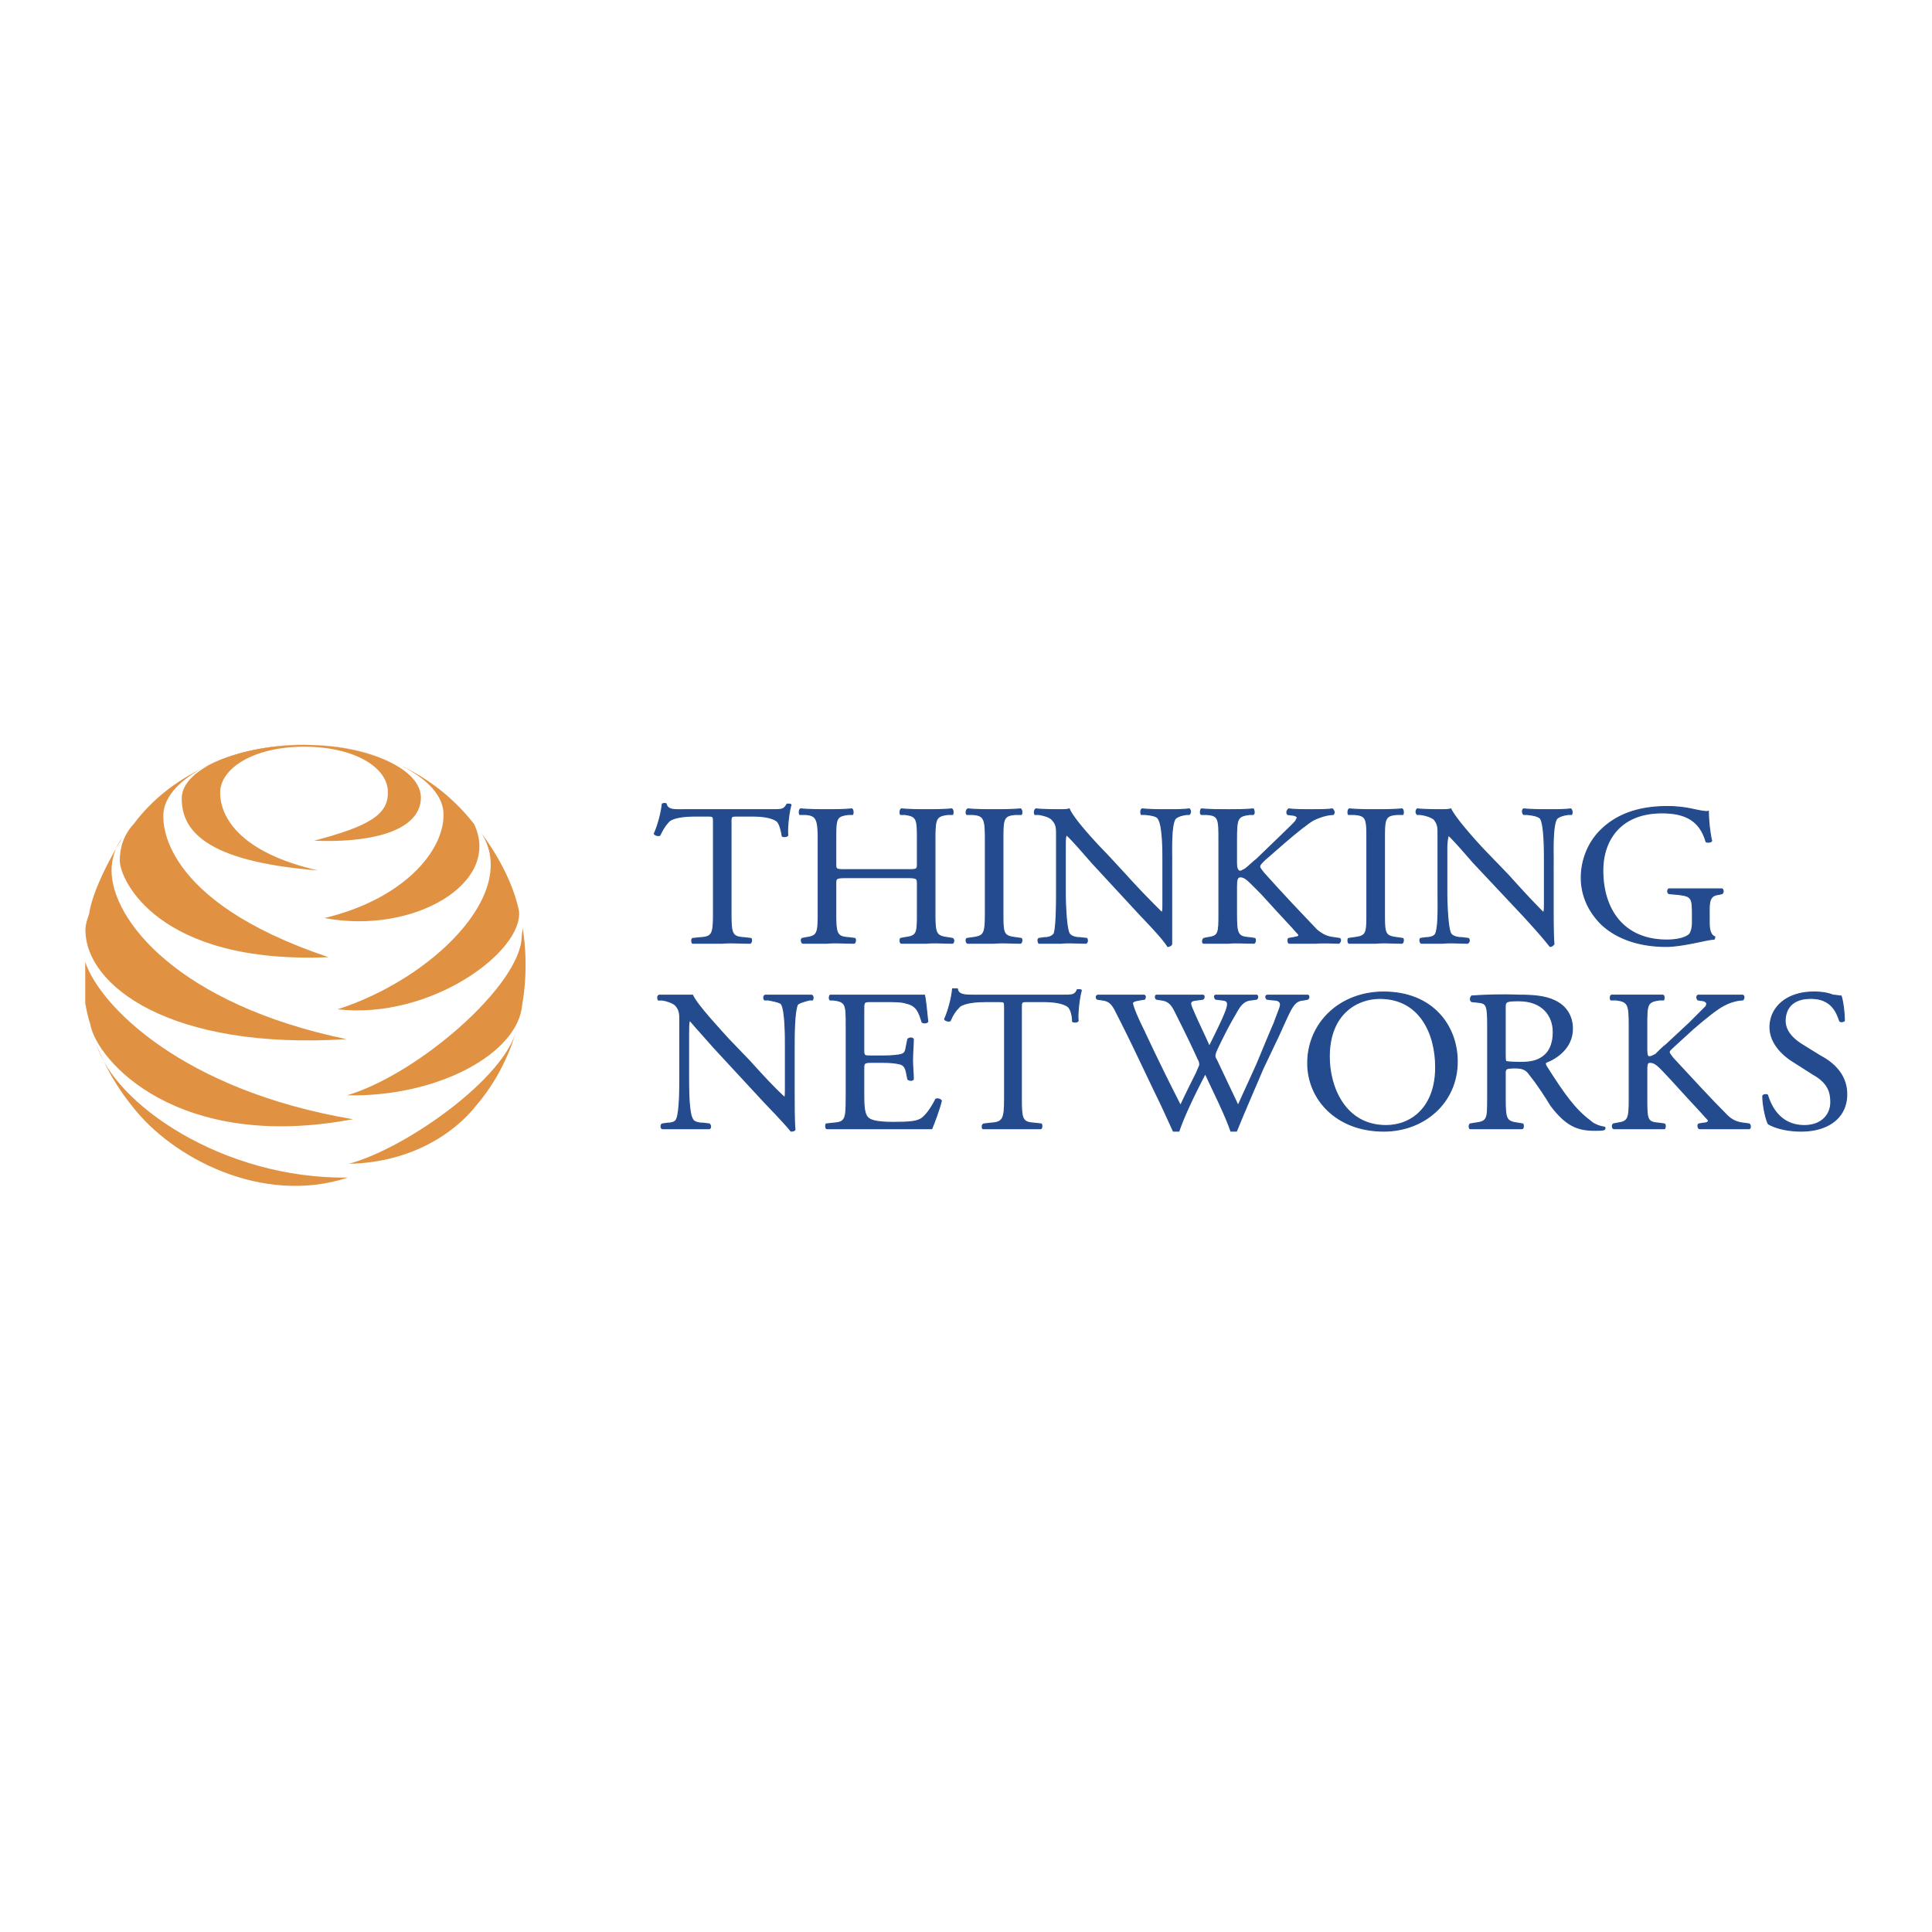 <svg xmlns="http://www.w3.org/2000/svg" width="2500" height="2500" viewBox="0 0 192.756 192.756"><path fill-rule="evenodd" clip-rule="evenodd" fill="#fff" d="M0 0h192.756v192.756H0V0z"/><path d="M79.237 104.396c0-.957 0-3.43.319-4.148.08-.158.559-.318 1.197-.479h.319c.08-.158.08-.398-.08-.479h-4.628c-.16 0-.24.32-.08.479h.399c.798.16 1.117.24 1.277.4.399.637.399 3.27.399 4.227v4.229c0 .479 0 .799-.08.877-1.038-.957-2.075-2.072-3.512-3.668l-2.074-2.154c-.639-.719-3.192-3.432-3.591-4.389H65.75c-.16.08-.16.32-.08.479h.399c.479.08.957.24 1.276.479.479.48.479.959.479 1.516v5.744c0 .957 0 3.432-.319 4.148-.08.24-.399.4-.878.4l-.558.078c-.16.08-.16.4 0 .479h4.708c.159-.078.159-.318 0-.479l-.639-.078c-.559 0-.958-.16-1.037-.4-.399-.559-.399-3.191-.399-4.148v-4.307c0-.639 0-1.117.08-1.357h.08c.398.479 1.835 2.074 2.394 2.713l4.948 5.346c1.835 1.914 2.473 2.633 2.713 2.951.24 0 .399-.08.399-.16-.08-.559-.08-2.951-.08-3.51v-4.789h.001zM84.424 109.582c0 2.074-.08 2.395-1.277 2.475l-.718.078c-.08.08-.08.479.08.479h10.455c.24-.557.798-2.072.958-2.791-.08-.16-.399-.24-.559-.16-.559 1.117-1.118 1.756-1.517 1.994-.479.24-1.037.32-2.713.32-1.835 0-2.314-.24-2.554-.479-.319-.32-.399-1.037-.399-2.074v-2.873c0-.479.08-.559.718-.559h1.197c.877 0 1.356.08 1.676.16.398.08.558.398.638.719l.16.797c.159.16.479.16.558 0 0-.479-.08-1.197-.08-1.914 0-.799.08-1.596.08-2.074-.08-.16-.399-.16-.558 0l-.16.797c-.08.559-.24.639-.479.719s-.958.16-1.835.16h-1.197c-.639 0-.718 0-.718-.559v-4.068c0-.719 0-.799.638-.799h1.517c.957 0 1.596 0 2.075.16 1.117.238 1.277.957 1.596 1.914.16.08.479.08.559-.08-.08-.877-.239-2.312-.319-2.633H82.83c-.08 0-.16.4 0 .479h.319c1.277.16 1.277.479 1.277 2.553v7.259h-.002zM101.9 100.648c0-.719 0-.719.639-.719h1.516c1.197 0 1.994.16 2.475.479.318.24.479.957.479 1.516.158.08.479.08.559-.08-.08-.559.08-2.232.318-3.031 0-.08-.238-.08-.398-.08-.24.559-.479.559-1.596.559h-8.619c-.958 0-1.675 0-1.755-.639h-.479c-.08.879-.399 2.154-.798 3.033.08.158.399.238.559.158.239-.559.479-.957.958-1.436.559-.398 1.756-.479 2.633-.479h1.197c.639 0 .639 0 .639.639v9.014c0 2.074-.16 2.395-1.357 2.475l-.717.078c-.24.08-.16.479-.08.479h5.744c.16 0 .16-.398.08-.479l-.719-.078c-1.195-.08-1.275-.4-1.275-2.475v-8.934h-.003z" fill-rule="evenodd" clip-rule="evenodd" fill="#234b8d" stroke="#234b8d" stroke-width=".1" stroke-miterlimit="2.613"/><path d="M109.959 99.77c.879.08 1.117.639 1.518 1.438 1.436 2.791 2.713 5.584 4.068 8.375.32.639 1.117 2.395 1.518 3.271h.558c.559-1.676 1.834-4.229 2.633-5.744.639 1.436 1.914 3.908 2.553 5.744h.558c.879-2.154 1.756-4.148 2.635-6.223l1.596-3.352c1.275-2.791 1.436-3.43 2.473-3.51l.4-.078c.158-.08.158-.4 0-.4h-3.99c-.24 0-.24.24-.08.4l.639.078c.479 0 .717.16.717.479 0 .24-.398 1.117-.637 1.836-.16.318-1.277 3.031-1.676 3.988-.639 1.436-1.277 2.793-1.916 4.229l-2.154-4.547c-.16-.24-.16-.398-.16-.479s.08-.32.16-.479c.318-.719 1.197-2.475 1.676-3.271s.797-1.676 1.756-1.756l.559-.078c.158-.08.158-.4 0-.4h-4.07c-.16 0-.16.24 0 .4l.639.078c.639.08.797.24 0 1.994-.479 1.039-.879 1.836-1.277 2.633-.559-1.275-1.197-2.553-1.596-3.51-.398-.877-.398-1.037.398-1.117l.559-.078c.16-.08.16-.4 0-.4H115.39c-.16 0-.16.32 0 .4l.479.078c.717.08 1.037.479 1.355 1.117.799 1.596 1.598 3.191 2.314 4.787.16.24.16.479.16.559s-.16.398-.32.797c-.557 1.117-1.117 2.234-1.596 3.271a220.772 220.772 0 0 1-3.67-7.498c-.719-1.438-1.117-2.475-1.117-2.713 0-.16.24-.24.719-.32l.479-.078c.08-.08.158-.4-.08-.4H109.564c-.238 0-.238.32-.08.4l.475.079z" fill-rule="evenodd" clip-rule="evenodd" fill="#234b8d"/><path d="M109.959 99.77c.879.08 1.117.639 1.518 1.438 1.436 2.791 2.713 5.584 4.068 8.375.32.639 1.117 2.395 1.518 3.271h.558c.559-1.676 1.834-4.229 2.633-5.744.639 1.436 1.914 3.908 2.553 5.744h.558c.879-2.154 1.756-4.148 2.635-6.223l1.596-3.352c1.275-2.791 1.436-3.43 2.473-3.51l.4-.078c.158-.08.158-.4 0-.4h-3.99c-.24 0-.24.24-.08.4l.639.078c.479 0 .717.16.717.479 0 .24-.398 1.117-.637 1.836-.16.318-1.277 3.031-1.676 3.988-.639 1.436-1.277 2.793-1.916 4.229l-2.154-4.547c-.16-.24-.16-.398-.16-.479 0 0 .08-.32.16-.479.318-.719 1.197-2.475 1.676-3.271s.797-1.676 1.756-1.756l.559-.078c.158-.08.158-.4 0-.4h-4.07c-.16 0-.16.24 0 .4l.639.078c.639.08.797.24 0 1.994-.479 1.039-.879 1.836-1.277 2.633-.559-1.275-1.197-2.553-1.596-3.51-.398-.877-.398-1.037.398-1.117l.559-.078c.16-.08.16-.4 0-.4H115.39c-.16 0-.16.32 0 .4l.479.078c.717.08 1.037.479 1.355 1.117.799 1.596 1.598 3.191 2.314 4.787.16.24.16.479.16.559s-.16.398-.32.797c-.557 1.117-1.117 2.234-1.596 3.271a220.772 220.772 0 0 1-3.67-7.498c-.719-1.438-1.117-2.475-1.117-2.713 0-.16.24-.24.719-.32l.479-.078c.08-.08.158-.4-.08-.4H109.564c-.238 0-.238.32-.08.4l.475.079z" fill="none" stroke="#234b8d" stroke-width=".1" stroke-miterlimit="2.613"/><path d="M138.049 112.854c4.07 0 7.342-2.871 7.342-6.939 0-3.592-2.475-6.941-7.342-6.941-4.389 0-7.58 3.111-7.58 7.1 0 3.588 2.871 6.78 7.58 6.78zm.238-.559c-4.148 0-5.664-3.908-5.664-6.861 0-4.387 2.873-5.822 5.027-5.822 4.068 0 5.586 3.59 5.586 6.859 0 3.99-2.394 5.824-4.949 5.824zM148.422 109.582c0 2.074 0 2.314-1.275 2.475l-.48.078c-.158.16-.078.479 0 .479h5.188c.16 0 .16-.398.08-.479l-.479-.078c-1.197-.16-1.277-.4-1.277-2.475v-2.553c0-.398.08-.479 1.037-.479.799 0 1.117.24 1.438.719.717.877 1.596 2.232 2.074 3.031 1.516 1.994 2.633 2.473 4.389 2.473.398 0 .799 0 .957-.08.08-.08.08-.238 0-.238-.559-.08-1.117-.32-1.436-.639-1.516-1.117-2.633-2.713-4.309-5.346-.08-.158-.24-.318-.08-.479 1.037-.398 2.633-1.436 2.633-3.35 0-1.357-.719-2.314-1.756-2.793-.957-.479-2.234-.559-3.51-.559-2.076-.08-3.592 0-4.789.08-.16.16-.16.479 0 .559l.719.08c.799.08.877.398.877 2.312v7.262h-.001zm1.756-9.094c0-.559.08-.639 1.357-.639 2.395 0 3.432 1.516 3.432 3.111 0 1.357-.48 2.074-1.037 2.473-.639.48-1.438.559-2.236.559-1.037 0-1.355-.078-1.436-.078-.08-.08-.08-.32-.08-.719v-4.707z" fill-rule="evenodd" clip-rule="evenodd" fill="#234b8d" stroke="#234b8d" stroke-width=".1" stroke-miterlimit="2.613"/><path d="M162.547 109.582c0 2.074-.08 2.314-1.197 2.475l-.398.078c-.16.16-.08.479.08.479H166.06c.08 0 .158-.398 0-.479l-.559-.078c-1.197-.08-1.197-.4-1.197-2.475v-2.633c0-.717 0-.957.318-.957.559 0 .879.398 2.076 1.676l1.676 1.834c.797.879 1.355 1.438 1.754 1.916.16.158.32.318.32.398 0 .16-.24.24-.479.24l-.479.078c-.16.08-.08.479.078.479h4.95c.158 0 .158-.398 0-.479l-.559-.078c-.719-.08-1.197-.32-1.676-.799-1.676-1.676-3.273-3.43-5.348-5.664-.238-.318-.398-.479-.398-.639 0-.158.238-.318.559-.637l1.836-1.676c1.195-1.037 2.393-1.994 3.031-2.314.559-.318 1.357-.559 1.916-.559.158-.158.158-.398 0-.479H169.41c-.16.08-.16.32 0 .479l.559.08c.238.08.318.16.318.24s0 .158-.08.318c-.238.24-1.275 1.277-1.676 1.676l-2.314 2.154c-.238.158-.797.717-1.037.957-.158.08-.398.238-.639.238-.238 0-.238-.398-.238-.797v-2.314c0-2.074 0-2.393 1.277-2.553h.398c.08-.078.08-.479-.08-.479h-5.108c-.158 0-.158.4-.08.479h.559c1.197.16 1.277.479 1.277 2.553v7.262h.001z" fill-rule="evenodd" clip-rule="evenodd" fill="#234b8d"/><path d="M162.547 109.582c0 2.074-.08 2.314-1.197 2.475l-.398.078c-.16.16-.08.479.08.479H166.06c.08 0 .158-.398 0-.479l-.559-.078c-1.197-.08-1.197-.4-1.197-2.475v-2.633c0-.717 0-.957.318-.957.559 0 .879.398 2.076 1.676l1.676 1.834c.797.879 1.355 1.438 1.754 1.916.16.158.32.318.32.398 0 .16-.24.24-.479.24l-.479.078c-.16.08-.08.479.078.479h4.95c.158 0 .158-.398 0-.479l-.559-.078c-.719-.08-1.197-.32-1.676-.799-1.676-1.676-3.273-3.43-5.348-5.664-.238-.318-.398-.479-.398-.639 0-.158.238-.318.559-.637l1.836-1.676c1.195-1.037 2.393-1.994 3.031-2.314.559-.318 1.357-.559 1.916-.559.158-.158.158-.398 0-.479H169.41c-.16.08-.16.32 0 .479l.559.08c.238.08.318.24.318.24s0 .158-.08.318c-.238.24-1.275 1.277-1.676 1.676l-2.314 2.154c-.238.158-.797.717-1.037.957-.158.08-.398.238-.639.238-.238 0-.238-.398-.238-.797v-2.314c0-2.074 0-2.393 1.277-2.553h.398c.08-.078.08-.479-.08-.479h-5.108c-.158 0-.158.4-.08.479h.559c1.197.16 1.277.479 1.277 2.553v7.262h.001z" fill="none" stroke="#234b8d" stroke-width=".1" stroke-miterlimit="2.613"/><path d="M184.252 109.184c0-1.914-1.277-3.111-2.633-3.828l-1.676-1.037c-.799-.48-1.836-1.277-1.836-2.475 0-.957.479-2.232 2.555-2.232 1.994 0 2.553 1.275 2.871 2.232.08.16.4.08.479 0 0-.877-.158-1.994-.318-2.473-.238 0-.479-.08-.799-.08-.557-.238-1.275-.318-1.914-.318-2.793 0-4.389 1.596-4.389 3.51 0 1.596 1.277 2.793 2.314 3.432l1.994 1.275c1.596.877 1.756 1.914 1.756 2.793 0 1.195-.877 2.312-2.633 2.312-2.475 0-3.352-1.994-3.672-3.031-.08-.08-.398-.08-.479.08 0 .957.318 2.393.559 2.791.398.24 1.516.719 3.271.719 2.794 0 4.55-1.436 4.55-3.67zM72.933 82.14c0-.718 0-.718.639-.718h1.516c1.118 0 1.916.16 2.395.479.319.239.479 1.037.558 1.516.08.08.479.08.559-.08-.08-.559.079-2.234.319-3.032 0-.08-.24-.08-.399-.08-.319.559-.479.559-1.596.559h-8.618c-.958 0-1.676.08-1.835-.559 0-.08-.319-.08-.398 0-.08.798-.399 2.074-.798 2.952.08.16.399.239.559.16.24-.479.479-.958.958-1.436.559-.399 1.676-.479 2.633-.479h1.117c.638 0 .638 0 .638.639v9.015c0 2.074-.08 2.393-1.276 2.473l-.798.08c-.16.08-.08.479 0 .479h2.952c.878-.08 1.596 0 2.793 0 .16-.08.16-.398.08-.479l-.718-.08c-1.197-.08-1.277-.399-1.277-2.473V82.14h-.003zM90.489 87.564c1.038 0 1.038.08 1.038.638v2.872c0 2.074 0 2.313-1.277 2.473l-.399.08c-.079.08-.079.479.08.479h2.554c.798-.08 1.516 0 2.553 0 .16-.08.16-.398 0-.479l-.479-.08c-1.197-.16-1.277-.399-1.277-2.473v-7.26c0-2.154.08-2.394 1.277-2.553h.479c.08-.08.08-.479-.08-.559-.958.08-1.676.08-2.474.08-.878 0-1.596 0-2.554-.08-.159.08-.159.479-.08.559h.399c1.277.159 1.277.479 1.277 2.553v2.313c0 .638 0 .638-1.038.638h-6.064c-1.038 0-1.038 0-1.038-.638v-2.313c0-2.154 0-2.394 1.277-2.553h.399c.08-.08.08-.479-.08-.559-.878.08-1.596.08-2.474.08-.877 0-1.596 0-2.633-.08-.16.08-.16.479-.08.559h.559c1.117.08 1.277.479 1.277 2.553v7.26c0 2.074-.08 2.313-1.197 2.473l-.399.08c-.16.08-.08.479.08.479h2.394c.878-.08 1.596 0 2.713 0 .159-.08.159-.398.08-.479l-.639-.08c-1.197-.08-1.277-.399-1.277-2.473v-2.872c0-.559 0-.638 1.038-.638h6.065zM98.309 90.995c0 2.154-.08 2.394-1.275 2.553l-.56.08c-.16.08-.08.479.08.479h2.634c.877-.08 1.596 0 2.633 0 .16-.08.16-.398.08-.479l-.559-.08c-1.277-.16-1.277-.399-1.277-2.553v-7.18c0-2.074 0-2.473 1.277-2.553h.559c.08-.08.08-.479-.08-.559-1.037.08-1.756.08-2.633.08-.879 0-1.596 0-2.634-.08-.159.08-.239.479-.08.559h.56c1.195.08 1.275.479 1.275 2.553v7.18zM116.902 85.81c0-.878-.08-3.351.318-4.069.08-.159.479-.398 1.197-.479h.24a.386.386 0 0 0 0-.559c-.719.08-1.277.08-2.234.08-.799 0-1.516 0-2.475-.08-.16.08-.16.399-.08.559h.4c.877.08 1.195.239 1.275.398.48.639.48 3.271.48 4.149v4.308c0 .479 0 .798-.08.877h-.08c-.957-.957-2.076-2.074-3.512-3.669l-1.994-2.154c-.719-.717-3.273-3.43-3.672-4.467-.238.08-.639.08-.957.08-.398 0-1.516 0-2.395-.08a.491.491 0 0 0-.08.559h.4c.479.08 1.037.239 1.275.479.48.479.48.878.48 1.436V89c0 .957 0 3.431-.24 4.148-.16.239-.479.399-.957.399l-.559.08c-.16.08-.08.398 0 .479h2.234c.797-.08 1.516 0 2.473 0 .16-.08.16-.319.08-.479l-.719-.08c-.479 0-.877-.16-1.037-.399-.318-.559-.398-3.191-.398-4.148v-4.388c0-.559 0-1.037.08-1.276h.08c.479.399 1.914 2.074 2.473 2.712l4.867 5.266c1.916 1.994 2.475 2.712 2.715 3.111.238 0 .398-.16.398-.239V85.81h.004z" fill-rule="evenodd" clip-rule="evenodd" fill="#234b8d" stroke="#234b8d" stroke-width=".1" stroke-miterlimit="2.613"/><path d="M121.611 91.075c0 2.074 0 2.313-1.119 2.473l-.398.08c-.158.16-.158.479 0 .479h2.475c.797-.08 1.516 0 2.553 0 .16-.08.16-.398.08-.479l-.559-.08c-1.197-.08-1.277-.399-1.277-2.473v-2.633c0-.718.08-.957.4-.957.479 0 .797.398 2.074 1.675l1.676 1.835c.799.878 1.355 1.437 1.756 1.915.158.16.318.319.318.399 0 .16-.238.16-.559.24l-.479.08c-.08.08-.08.479.08.479h2.633c.957-.08 1.756 0 2.314 0 .16-.08.24-.398.08-.479l-.559-.08c-.719-.08-1.197-.319-1.756-.798-1.596-1.675-3.271-3.43-5.268-5.664-.238-.319-.398-.479-.398-.638 0-.16.16-.319.479-.638l1.916-1.675c1.197-1.037 2.395-1.995 2.953-2.314.637-.319 1.436-.558 1.994-.558.16-.16.08-.399-.08-.559-.639.08-1.357.08-2.074.08-.719 0-1.596 0-2.314-.08-.16.16-.238.399-.08.559l.639.08c.24.079.318.159.318.239 0 .079-.078.159-.158.319-.16.239-1.277 1.276-1.676 1.675l-2.234 2.154c-.24.16-.799.718-1.117.958-.16.08-.4.239-.559.239-.24-.08-.32-.399-.32-.798v-2.313c0-2.154.08-2.394 1.277-2.553h.398c.16-.08.08-.479 0-.559-.957.08-1.676.08-2.473.08-.957 0-1.676 0-2.713-.08-.08.08-.16.479 0 .559h.559c1.197.08 1.197.479 1.197 2.553v7.258h.001z" fill-rule="evenodd" clip-rule="evenodd" fill="#234b8d"/><path d="M121.611 91.075c0 2.074 0 2.313-1.119 2.473l-.398.08c-.158.16-.158.479 0 .479h2.475c.797-.08 1.516 0 2.553 0 .16-.08.16-.398.08-.479l-.559-.08c-1.197-.08-1.277-.399-1.277-2.473v-2.633c0-.718.08-.957.4-.957.479 0 .797.398 2.074 1.675l1.676 1.835c.799.878 1.355 1.437 1.756 1.915.158.16.318.319.318.399 0 .16-.238.16-.559.24l-.479.08c-.08.08-.08.479.08.479h2.633c.957-.08 1.756 0 2.314 0 .16-.08.24-.398.08-.479l-.559-.08c-.719-.08-1.197-.319-1.756-.798-1.596-1.675-3.271-3.43-5.268-5.664-.238-.319-.398-.479-.398-.638 0-.16.16-.319.479-.638l1.916-1.675c1.197-1.037 2.395-1.995 2.953-2.314.637-.319 1.436-.558 1.994-.558.16-.16.08-.399-.08-.559-.639.08-1.357.08-2.074.08-.719 0-1.596 0-2.314-.08-.16.16-.238.399-.08.559l.639.08c.24.079.318.159.318.239l-.158.319c-.16.239-1.277 1.276-1.676 1.675l-2.234 2.154c-.24.16-.799.718-1.117.958-.16.08-.4.239-.559.239-.24-.08-.32-.399-.32-.798v-2.313c0-2.154.08-2.394 1.277-2.553h.398c.16-.08.08-.479 0-.559-.957.08-1.676.08-2.473.08-.957 0-1.676 0-2.713-.08-.08.08-.16.479 0 .559h.559c1.197.08 1.197.479 1.197 2.553v7.258h.001z" fill="none" stroke="#234b8d" stroke-width=".1" stroke-miterlimit="2.613"/><path d="M136.373 90.995c0 2.154 0 2.394-1.277 2.553l-.559.08c-.08.08-.08.479.08.479h2.633c.879-.08 1.598 0 2.635 0 .158-.08.158-.398.08-.479l-.559-.08c-1.277-.16-1.277-.399-1.277-2.553v-7.18c0-2.074 0-2.473 1.277-2.553h.559c.078-.08.078-.479-.08-.559-1.037.08-1.756.08-2.635.08-.877 0-1.596 0-2.633-.08-.16.08-.16.479-.08.559h.559c1.277.08 1.277.479 1.277 2.553v7.18zM154.967 85.81c0-.878-.08-3.351.318-4.069.08-.159.479-.398 1.197-.479h.318a.494.494 0 0 0-.078-.559c-.719.08-1.277.08-2.156.08-.797 0-1.596 0-2.553-.08-.16.08-.16.399 0 .559h.318c.879.08 1.197.239 1.357.398.398.639.398 3.271.398 4.149v4.308c0 .479 0 .798-.08.877h-.078c-.959-.957-1.996-2.074-3.432-3.669l-2.076-2.154c-.717-.717-3.191-3.43-3.67-4.467-.24.08-.639.08-.957.08-.4 0-1.518 0-2.395-.08a.386.386 0 0 0 0 .559h.318c.559.08 1.039.239 1.357.479.398.479.398.878.398 1.436V89c0 .957.08 3.431-.238 4.148-.08.239-.479.399-.959.399l-.559.08c-.078.08-.078.398.08.479h2.154c.799-.08 1.518 0 2.475 0 .16-.08.238-.319.08-.479l-.639-.08c-.559 0-.957-.16-1.117-.399-.318-.559-.398-3.191-.398-4.148v-4.388c0-.559.08-1.037.158-1.276.479.399 1.916 2.074 2.475 2.712l4.947 5.266c1.836 1.994 2.395 2.712 2.713 3.111.24 0 .32-.16.398-.239-.078-.559-.078-2.952-.078-3.51V85.81h.004zM170.527 90.915c0-1.037.08-1.595.957-1.675l.318-.08c.16-.079.16-.398 0-.479H166.537c-.16 0-.24.399 0 .479l.877.08c1.357.159 1.438.319 1.438 1.994v.798c0 .639-.16.958-.24 1.117-.238.319-1.037.638-2.314.638-4.309 0-6.383-3.032-6.383-6.94 0-3.032 1.756-5.744 5.904-5.744 2.154 0 3.75.638 4.389 2.872.08.08.479.08.559-.08a15.637 15.637 0 0 1-.318-2.952c-.24.08-.957-.08-1.357-.159a12.163 12.163 0 0 0-2.713-.319c-3.191 0-5.266.957-6.703 2.394-1.277 1.276-1.914 3.031-1.914 4.707 0 1.755.717 3.351 1.994 4.627 1.596 1.516 3.91 2.234 6.463 2.234 1.117 0 2.635-.319 3.752-.559.398-.08.797-.159 1.037-.159.08-.08.08-.24.08-.24-.4-.16-.559-.638-.559-1.436v-1.118h-.002z" fill-rule="evenodd" clip-rule="evenodd" fill="#234b8d" stroke="#234b8d" stroke-width=".1" stroke-miterlimit="2.613"/><path d="M48.056 83.166c3.813 6.051-5.097 14.572-14.378 17.531 9.387 1.072 18.587-5.857 18.098-9.825-.824-4.03-3.72-7.706-3.72-7.706z" fill-rule="evenodd" clip-rule="evenodd" fill="#e09142"/><path d="M52.128 92.53c.032.229-.083.76-.083.989-.155 4.751-10.19 13.583-17.41 15.761 9.128.188 17.046-4.219 17.462-9.01.751-4.262.031-7.74.031-7.74z" fill-rule="evenodd" clip-rule="evenodd" fill="#e09142"/><path d="M47.482 110.33c-2.115 2.688-6.439 5.668-12.691 5.781 5.583-1.457 15.713-8.572 16.745-13.469.001.001-.876 4.022-4.054 7.688zM8.995 102.143c.634 3.699 8.75 12.822 26.214 9.521-17.071-2.881-25.304-11.398-26.706-15.697v4.089c.115.704.273 1.415.492 2.087z" fill-rule="evenodd" clip-rule="evenodd" fill="#e09142"/><path d="M8.901 91.154c-.199.563-.376 1.083-.376 1.636 0 5.562 8.493 12.001 26.038 10.886C17.829 100.197 11.13 91.8 11.13 86.842c0-1.095.344-2.344 1.104-3.313-.001 0-2.939 4.72-3.333 7.625zM31.729 86.842c-11.565-.906-13.598-4.186-13.598-7.187 0-3.01 5.876-5.333 12.231-5.333 6.347 0 11.806 2.405 11.628 5.407-.197 3.354-5.397 4.374-10.648 4.146 5.553-1.459 7.418-2.637 7.355-4.866 0-2.405-3.271-4.51-8.356-4.51-5.074 0-8.376 2.177-8.376 4.584.001 2.405 1.917 5.968 9.764 7.759z" fill-rule="evenodd" clip-rule="evenodd" fill="#e09142"/><path d="M13.36 82.186c-1.084 1.166-1.408 2.469-1.408 3.688 0 1.865 3.773 10.342 20.819 9.624-16.881-5.666-16.494-13.531-16.473-14.207.084-3.688 6.804-7 14.107-7 7.315.104 13.93 3.292 13.846 7.03 0 3.688-4.125 8.429-11.876 10.271 8.846 1.687 17.753-3.48 14.92-9.386-8.982-11.457-26.851-9.561-33.935-.02zM9.598 104.133c1.762 5.979 12.596 13.51 25.11 13.354-8.543 2.803-17.556-1.988-21.485-7.082-2.572-3.157-3.625-6.272-3.625-6.272z" fill-rule="evenodd" clip-rule="evenodd" fill="#e09142"/></svg>